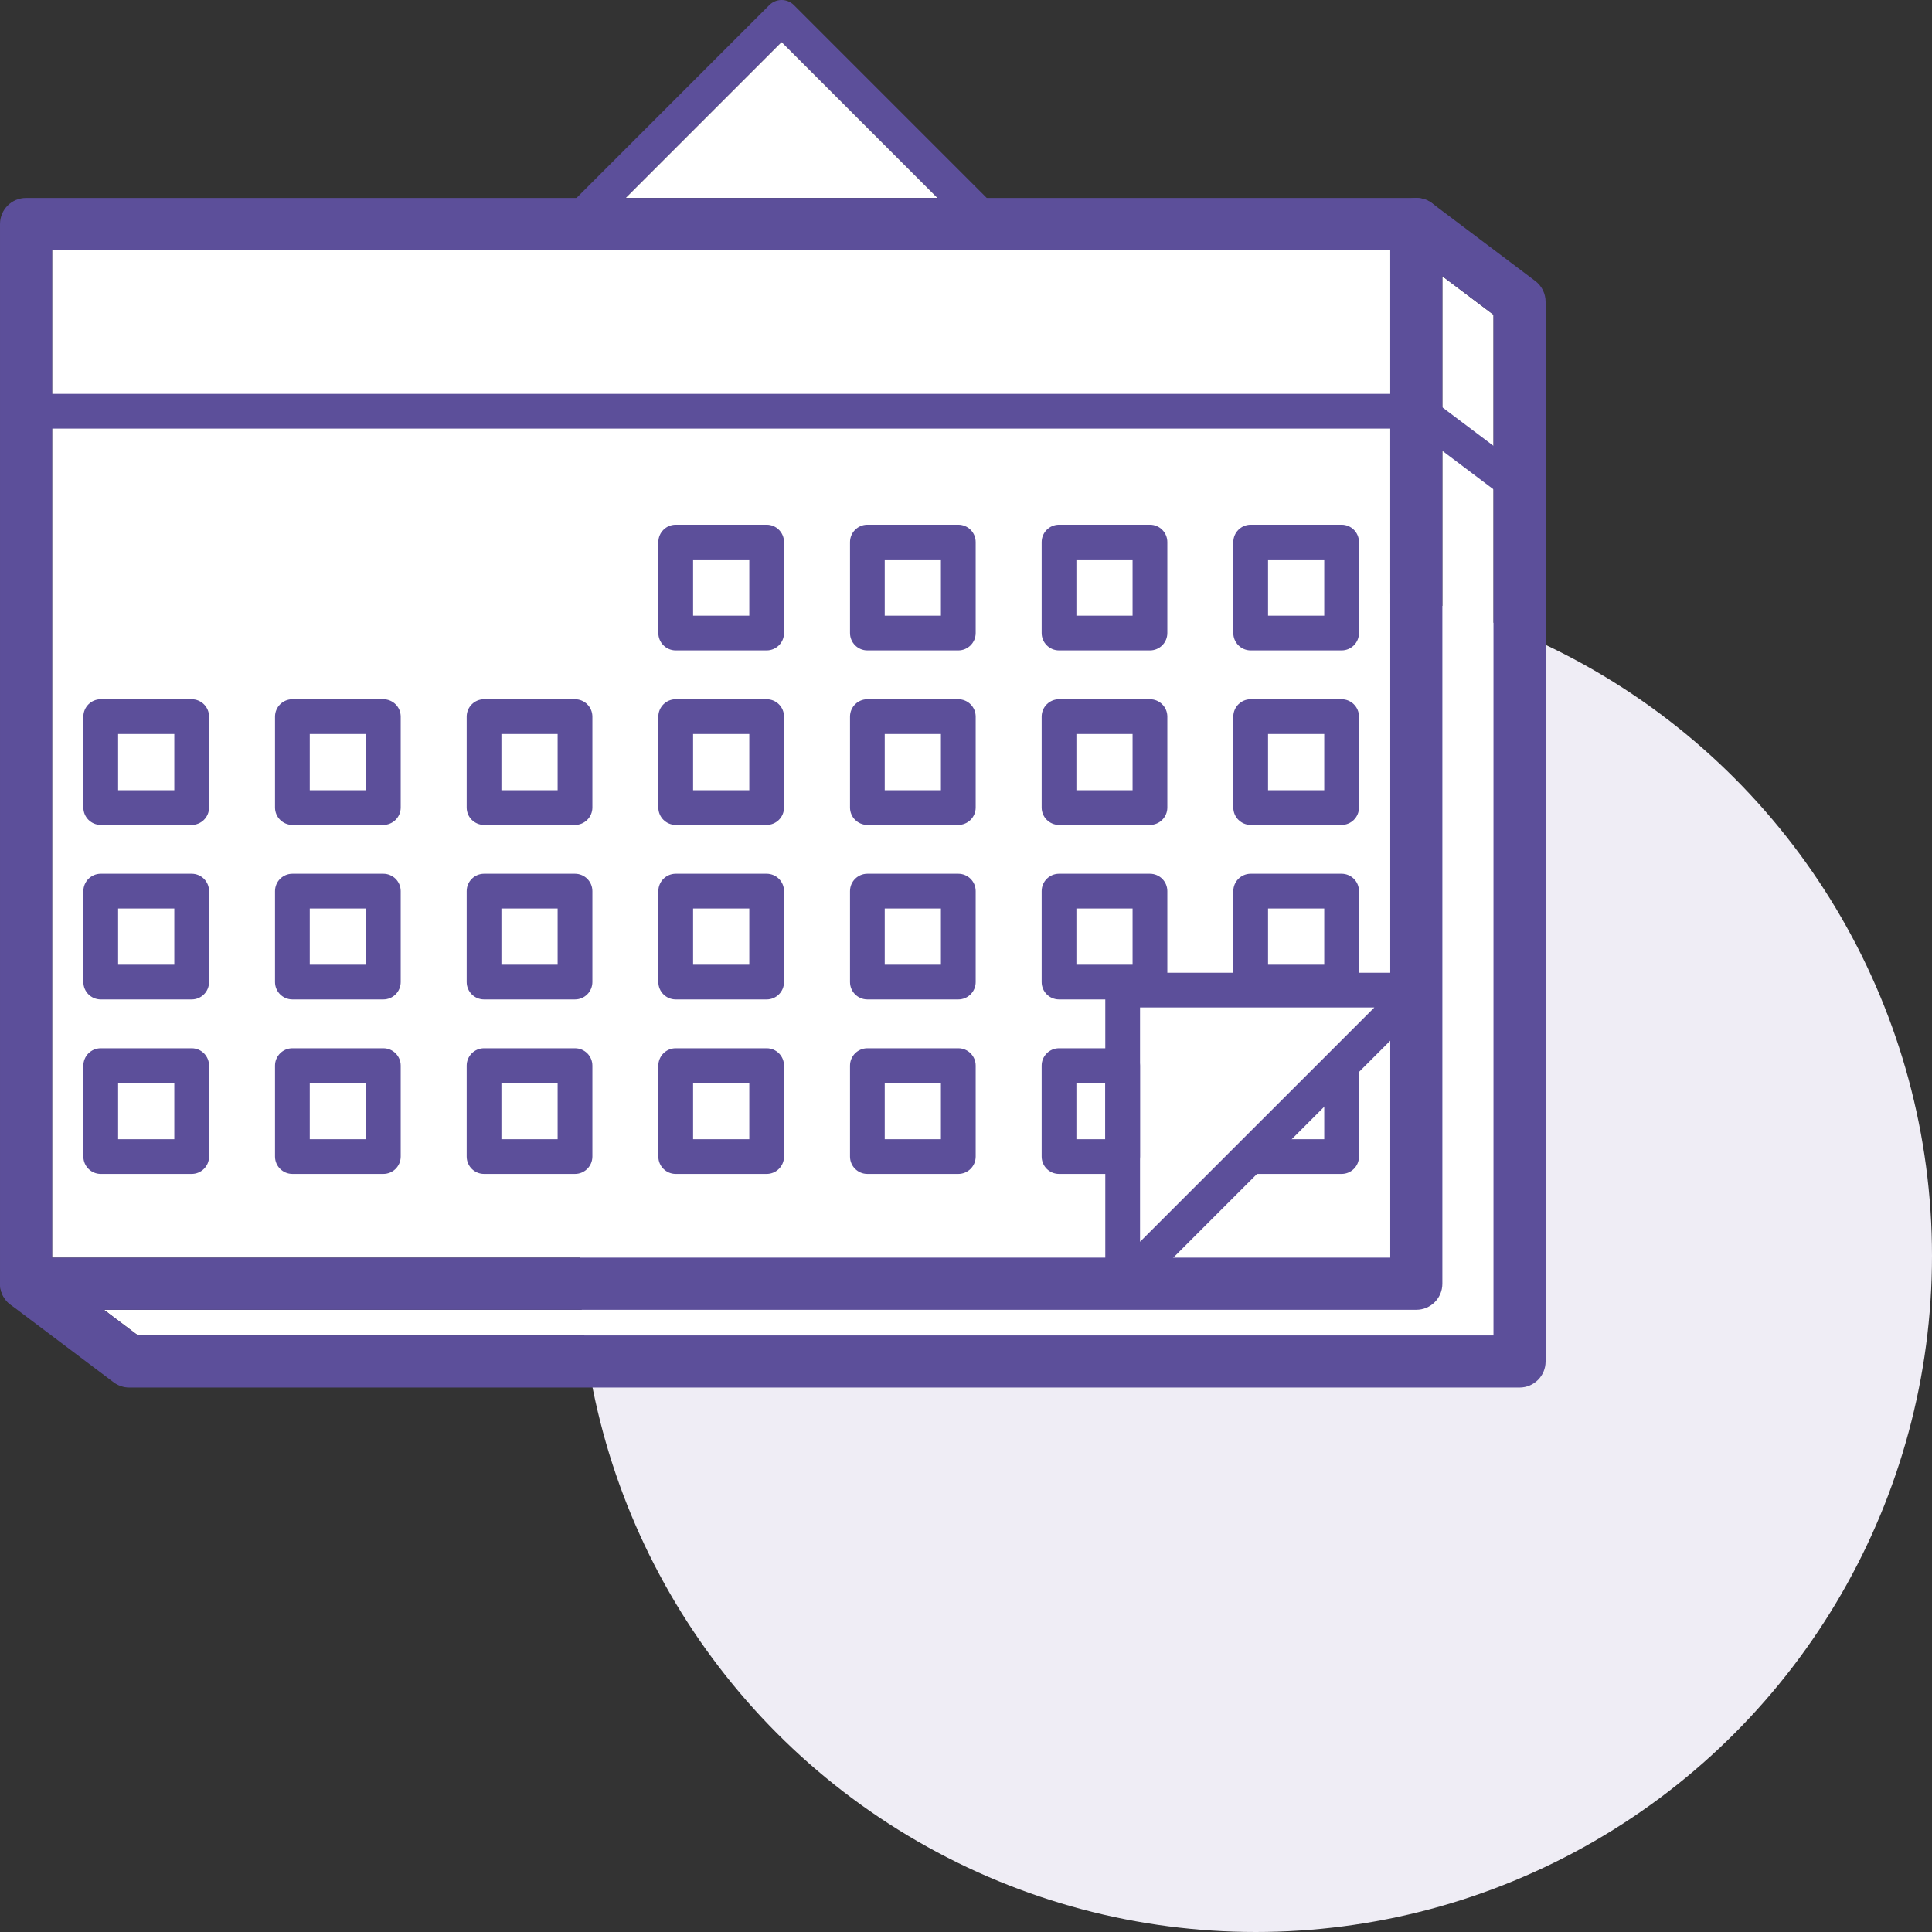 <?xml version="1.0" encoding="utf-8"?>
<!-- Generator: Adobe Illustrator 15.0.2, SVG Export Plug-In . SVG Version: 6.00 Build 0)  -->
<!DOCTYPE svg PUBLIC "-//W3C//DTD SVG 1.1//EN" "http://www.w3.org/Graphics/SVG/1.1/DTD/svg11.dtd">
<svg version="1.1" id="Layer_1" xmlns="http://www.w3.org/2000/svg" xmlns:xlink="http://www.w3.org/1999/xlink" x="0px" y="0px"
	 width="200px" height="200px" viewBox="0 0 200 200" enable-background="new 0 0 200 200" xml:space="preserve">
<rect x="0" y="0" width="200" height="200" fill="#333333" stroke="none"/>
<circle fill="#EFEDF5" cx="130" cy="130" r="70"/>
<g>
	<polygon fill="#FFFFFF" points="80.912,4.341 97.06,20.49 64.763,20.49 	"/>
	<rect x="5.395" y="25.883" fill="#FFFFFF" width="138.523" height="104.309"/>
	<path fill="#FFFFFF" d="M154.606,138.244H14.287l-3.527-2.656h135.856c1.489,0,2.696-1.208,2.696-2.698V28.596l5.294,3.987V138.244
		z"/>
	<path fill="#5C4F9A" d="M146.616,135.588H2.698c-1.49,0-2.697-1.208-2.697-2.698V23.187c0-1.49,1.207-2.697,2.697-2.697h143.918
		c1.489,0,2.696,1.207,2.696,2.697V132.89C149.313,134.38,148.105,135.588,146.616,135.588z M5.395,130.192h138.523V25.883H5.395
		V130.192z"/>
	<path fill="#5C4F9A" d="M157.304,143.638H13.386c-0.586,0-1.155-0.188-1.623-0.542l-10.688-8.05
		c-1.189-0.896-1.428-2.588-0.531-3.778c0.896-1.188,2.587-1.427,3.777-0.531l9.967,7.508h140.319V32.583l-9.614-7.242
		c-1.19-0.896-1.428-2.588-0.531-3.777c0.896-1.189,2.587-1.428,3.776-0.532l10.688,8.051c0.677,0.509,1.074,1.307,1.074,2.154
		v109.704C160.001,142.431,158.794,143.638,157.304,143.638z"/>
	<path fill="#5C4F9A" d="M146.616,44.369H2.698c-0.993,0-1.798-0.805-1.798-1.799c0-0.993,0.805-1.798,1.798-1.798h143.918
		c0.992,0,1.799,0.805,1.799,1.798C148.415,43.564,147.608,44.369,146.616,44.369z"/>
	<path fill="#5C4F9A" d="M116.218,134.688c-0.231,0-0.466-0.046-0.688-0.138c-0.672-0.278-1.111-0.933-1.111-1.661v-30.397
		c0-0.991,0.807-1.796,1.799-1.796h30.396c0.727,0,1.383,0.438,1.66,1.109c0.281,0.673,0.125,1.446-0.388,1.96l-30.397,30.396
		C117.146,134.505,116.685,134.688,116.218,134.688z M118.016,104.291v24.258l24.259-24.258H118.016z"/>
	<path fill="#5C4F9A" d="M79.364,67.329h-9.415c-0.993,0-1.798-0.805-1.798-1.798v-9.414c0-0.993,0.805-1.799,1.798-1.799h9.415
		c0.993,0,1.797,0.805,1.797,1.799v9.415C81.161,66.524,80.356,67.329,79.364,67.329z M71.748,63.733h5.818v-5.817h-5.818V63.733z"
		/>
	<path fill="#5C4F9A" d="M99.204,67.329H89.79c-0.993,0-1.798-0.805-1.798-1.798v-9.414c0-0.993,0.805-1.799,1.798-1.799h9.414
		c0.994,0,1.798,0.805,1.798,1.799v9.415C101.002,66.524,100.197,67.329,99.204,67.329z M91.586,63.733h5.818v-5.817h-5.818V63.733z
		"/>
	<path fill="#5C4F9A" d="M119.044,67.329h-9.415c-0.992,0-1.797-0.805-1.797-1.798v-9.414c0-0.993,0.805-1.799,1.797-1.799h9.415
		c0.993,0,1.798,0.805,1.798,1.799v9.415C120.842,66.524,120.037,67.329,119.044,67.329z M111.428,63.733h5.816v-5.817h-5.816
		V63.733z"/>
	<path fill="#5C4F9A" d="M138.884,67.329h-9.414c-0.993,0-1.798-0.805-1.798-1.798v-9.414c0-0.993,0.805-1.799,1.798-1.799h9.414
		c0.992,0,1.798,0.805,1.798,1.799v9.415C140.682,66.524,139.877,67.329,138.884,67.329z M131.268,63.733h5.817v-5.817h-5.817
		V63.733z"/>
	<path fill="#5C4F9A" d="M19.843,85.395h-9.415c-0.994,0-1.798-0.806-1.798-1.797v-9.415c0-0.994,0.805-1.798,1.798-1.798h9.415
		c0.993,0,1.798,0.805,1.798,1.798v9.415C21.641,84.589,20.836,85.395,19.843,85.395z M12.227,81.8h5.817v-5.818h-5.817V81.8z"/>
	<path fill="#5C4F9A" d="M39.683,85.395h-9.414c-0.994,0-1.799-0.806-1.799-1.797v-9.415c0-0.994,0.805-1.798,1.799-1.798h9.414
		c0.993,0,1.798,0.805,1.798,1.798v9.415C41.481,84.589,40.675,85.395,39.683,85.395z M32.066,81.8h5.818v-5.818h-5.818V81.8z"/>
	<path fill="#5C4F9A" d="M59.523,85.395h-9.414c-0.994,0-1.798-0.806-1.798-1.797v-9.415c0-0.994,0.805-1.798,1.798-1.798h9.415
		c0.994,0,1.799,0.805,1.799,1.798v9.415C61.321,84.589,60.516,85.395,59.523,85.395z M51.907,81.8h5.818v-5.818h-5.818V81.8z"/>
	<path fill="#5C4F9A" d="M79.364,85.395h-9.415c-0.993,0-1.798-0.806-1.798-1.797v-9.415c0-0.994,0.805-1.798,1.798-1.798h9.415
		c0.993,0,1.797,0.805,1.797,1.798v9.415C81.161,84.589,80.356,85.395,79.364,85.395z M71.748,81.8h5.818v-5.818h-5.818V81.8z"/>
	<path fill="#5C4F9A" d="M99.204,85.395H89.79c-0.993,0-1.798-0.806-1.798-1.797v-9.415c0-0.994,0.805-1.798,1.798-1.798h9.414
		c0.994,0,1.798,0.805,1.798,1.798v9.415C101.002,84.589,100.197,85.395,99.204,85.395z M91.586,81.8h5.818v-5.818h-5.818V81.8z"/>
	<path fill="#5C4F9A" d="M119.044,85.395h-9.415c-0.992,0-1.797-0.806-1.797-1.797v-9.415c0-0.994,0.805-1.798,1.797-1.798h9.415
		c0.993,0,1.798,0.805,1.798,1.798v9.415C120.842,84.589,120.037,85.395,119.044,85.395z M111.428,81.8h5.816v-5.818h-5.816V81.8z"
		/>
	<path fill="#5C4F9A" d="M138.884,85.395h-9.414c-0.993,0-1.798-0.806-1.798-1.797v-9.415c0-0.994,0.805-1.798,1.798-1.798h9.414
		c0.992,0,1.798,0.805,1.798,1.798v9.415C140.682,84.589,139.877,85.395,138.884,85.395z M131.268,81.8h5.817v-5.818h-5.817V81.8z"
		/>
	<path fill="#5C4F9A" d="M19.843,103.46h-9.415c-0.994,0-1.798-0.805-1.798-1.796v-9.415c0-0.994,0.805-1.799,1.798-1.799h9.415
		c0.993,0,1.798,0.805,1.798,1.799v9.415C21.641,102.655,20.836,103.46,19.843,103.46z M12.227,99.865h5.817v-5.818h-5.817V99.865z"
		/>
	<path fill="#5C4F9A" d="M39.683,103.46h-9.414c-0.994,0-1.799-0.805-1.799-1.796v-9.415c0-0.994,0.805-1.799,1.799-1.799h9.414
		c0.993,0,1.798,0.805,1.798,1.799v9.415C41.481,102.655,40.675,103.46,39.683,103.46z M32.066,99.865h5.818v-5.818h-5.818V99.865z"
		/>
	<path fill="#5C4F9A" d="M59.523,103.46h-9.414c-0.994,0-1.798-0.805-1.798-1.796v-9.415c0-0.994,0.805-1.799,1.798-1.799h9.415
		c0.994,0,1.799,0.805,1.799,1.799v9.415C61.321,102.655,60.516,103.46,59.523,103.46z M51.907,99.865h5.818v-5.818h-5.818V99.865z"
		/>
	<path fill="#5C4F9A" d="M79.364,103.46h-9.415c-0.993,0-1.798-0.805-1.798-1.796v-9.415c0-0.994,0.805-1.799,1.798-1.799h9.415
		c0.993,0,1.797,0.805,1.797,1.799v9.415C81.161,102.655,80.356,103.46,79.364,103.46z M71.748,99.865h5.818v-5.818h-5.818V99.865z"
		/>
	<path fill="#5C4F9A" d="M99.204,103.46H89.79c-0.993,0-1.798-0.805-1.798-1.796v-9.415c0-0.994,0.805-1.799,1.798-1.799h9.414
		c0.994,0,1.798,0.805,1.798,1.799v9.415C101.002,102.655,100.197,103.46,99.204,103.46z M91.586,99.865h5.818v-5.818h-5.818V99.865
		z"/>
	<path fill="#5C4F9A" d="M119.044,103.46h-9.415c-0.992,0-1.797-0.805-1.797-1.796v-9.415c0-0.994,0.805-1.799,1.797-1.799h9.415
		c0.993,0,1.798,0.805,1.798,1.799v9.415C120.842,102.655,120.037,103.46,119.044,103.46z M111.428,99.865h5.816v-5.818h-5.816
		V99.865z"/>
	<path fill="#5C4F9A" d="M138.884,103.46h-9.414c-0.993,0-1.798-0.805-1.798-1.796v-9.415c0-0.994,0.805-1.799,1.798-1.799h9.414
		c0.992,0,1.798,0.805,1.798,1.799v9.415C140.682,102.655,139.877,103.46,138.884,103.46z M131.268,99.865h5.817v-5.818h-5.817
		V99.865z"/>
	<path fill="#5C4F9A" d="M19.843,121.525h-9.415c-0.994,0-1.798-0.805-1.798-1.798v-9.415c0-0.992,0.805-1.797,1.798-1.797h9.415
		c0.993,0,1.798,0.805,1.798,1.797v9.415C21.641,120.721,20.836,121.525,19.843,121.525z M12.227,117.931h5.817v-5.817h-5.817
		V117.931z"/>
	<path fill="#5C4F9A" d="M39.683,121.525h-9.414c-0.994,0-1.799-0.805-1.799-1.798v-9.415c0-0.992,0.805-1.797,1.799-1.797h9.414
		c0.993,0,1.798,0.805,1.798,1.797v9.415C41.481,120.721,40.675,121.525,39.683,121.525z M32.066,117.931h5.818v-5.817h-5.818
		V117.931z"/>
	<path fill="#5C4F9A" d="M59.523,121.525h-9.414c-0.994,0-1.798-0.805-1.798-1.798v-9.415c0-0.992,0.805-1.797,1.798-1.797h9.415
		c0.994,0,1.799,0.805,1.799,1.797v9.415C61.321,120.721,60.516,121.525,59.523,121.525z M51.907,117.931h5.818v-5.817h-5.818
		V117.931z"/>
	<path fill="#5C4F9A" d="M79.364,121.525h-9.415c-0.993,0-1.798-0.805-1.798-1.798v-9.415c0-0.992,0.805-1.797,1.798-1.797h9.415
		c0.993,0,1.797,0.805,1.797,1.797v9.415C81.161,120.721,80.356,121.525,79.364,121.525z M71.748,117.931h5.818v-5.817h-5.818
		V117.931z"/>
	<path fill="#5C4F9A" d="M99.204,121.525H89.79c-0.993,0-1.798-0.805-1.798-1.798v-9.415c0-0.992,0.805-1.797,1.798-1.797h9.414
		c0.994,0,1.798,0.805,1.798,1.797v9.415C101.002,120.721,100.197,121.525,99.204,121.525z M91.586,117.931h5.818v-5.817h-5.818
		V117.931z"/>
	<path fill="#5C4F9A" d="M116.218,121.525h-6.588c-0.993,0-1.798-0.805-1.798-1.798v-9.415c0-0.992,0.805-1.797,1.798-1.797h6.588
		c0.992,0,1.798,0.805,1.798,1.797v9.415C118.016,120.721,117.211,121.525,116.218,121.525z M111.428,117.931h2.991v-5.817h-2.991
		V117.931z"/>
	<path fill="#5C4F9A" d="M138.884,121.525h-9.414c-0.994,0-1.799-0.805-1.799-1.796c0-0.994,0.805-1.799,1.799-1.799h7.615v-7.616
		c0-0.994,0.807-1.799,1.799-1.799s1.798,0.805,1.798,1.799v9.416C140.682,120.721,139.877,121.525,138.884,121.525z"/>
	<path fill="#5C4F9A" d="M157.302,52.235c-0.376,0-0.756-0.118-1.081-0.361l-10.688-8.051c-0.793-0.598-0.951-1.725-0.353-2.519
		c0.597-0.792,1.724-0.951,2.517-0.354l10.688,8.051c0.792,0.598,0.951,1.725,0.354,2.518
		C158.387,51.988,157.848,52.235,157.302,52.235z"/>
	<path fill="#5C4F9A" d="M59.523,24.985c-0.46,0-0.92-0.176-1.271-0.527c-0.703-0.702-0.703-1.84,0-2.542L79.64,0.526
		c0.702-0.702,1.841-0.702,2.543,0l21.026,21.027c0.702,0.702,0.702,1.84,0,2.542c-0.701,0.702-1.841,0.702-2.542,0L80.912,4.341
		L60.795,24.458C60.443,24.809,59.983,24.985,59.523,24.985z"/>
</g>
</svg>
